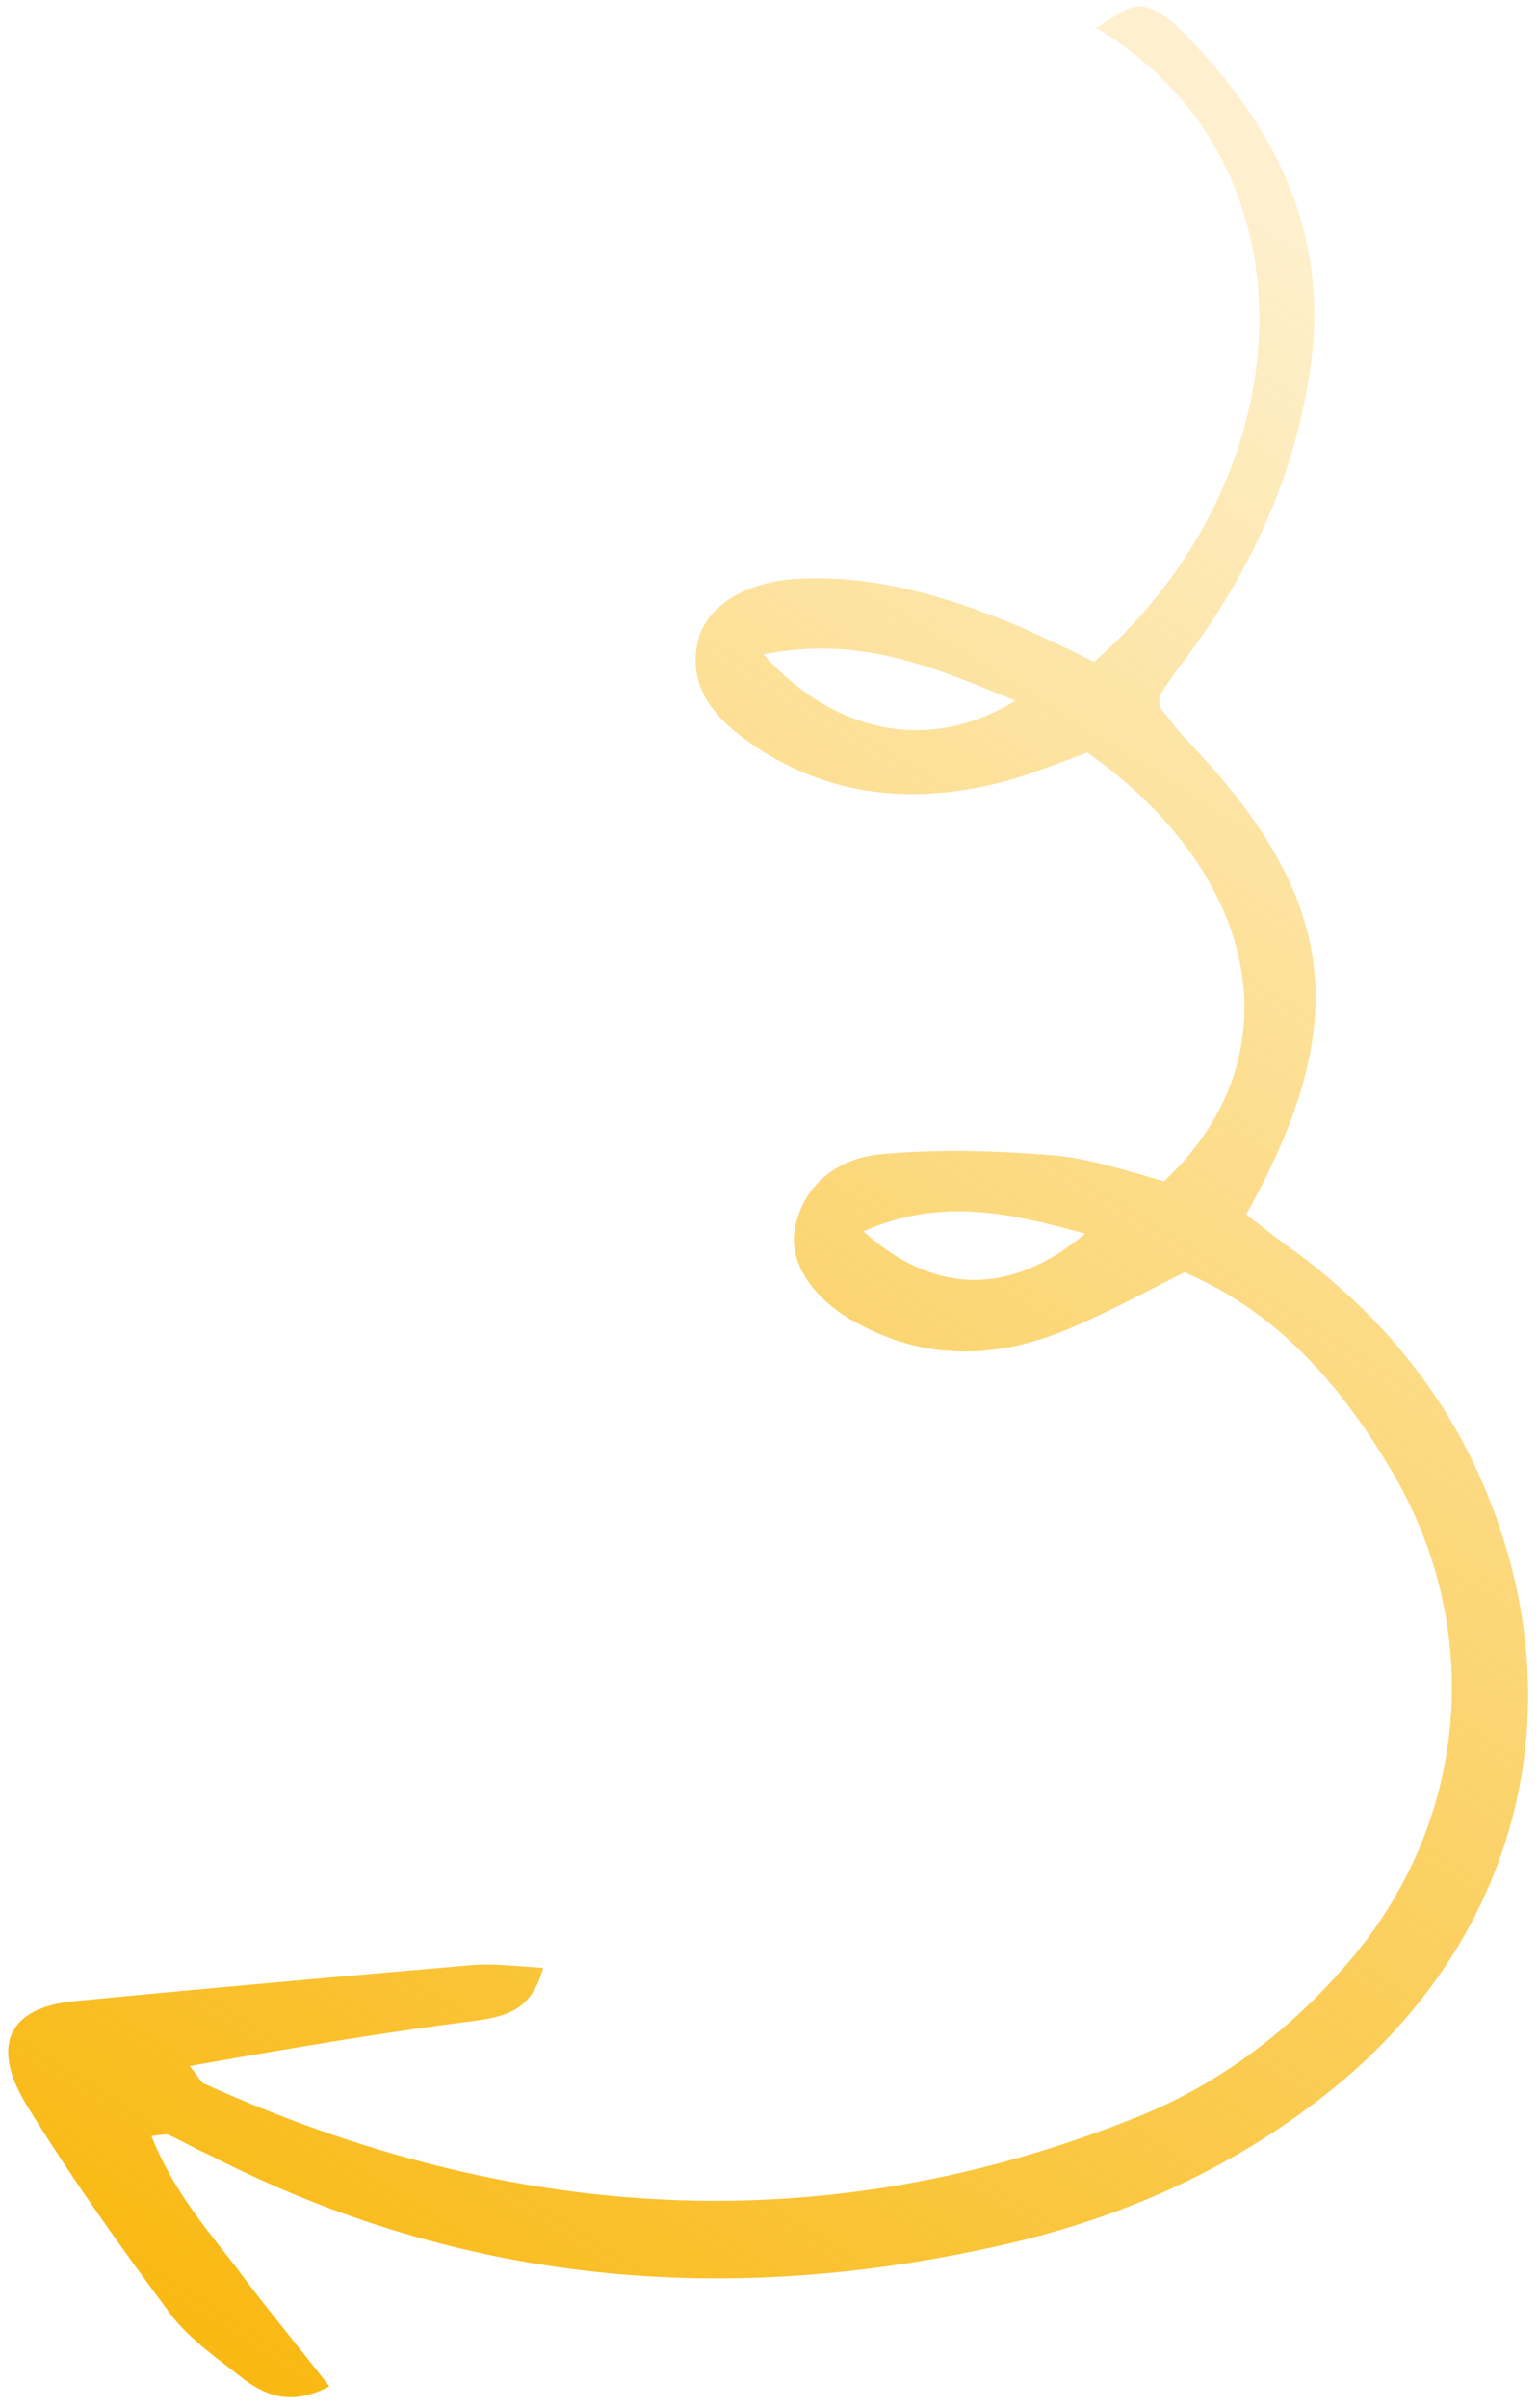<svg width="92" height="144" viewBox="0 0 92 144" fill="none" xmlns="http://www.w3.org/2000/svg">
<path d="M11.333 123.547C11.838 124.114 11.92 124.4 12.158 124.579C30.474 132.893 49.215 134.171 68.044 126.588C72.804 124.685 76.971 121.589 80.421 117.616C87.889 109.164 88.929 97.362 83.123 87.757C80.125 82.734 76.379 78.454 70.854 76.083C68.387 77.323 65.973 78.641 63.555 79.619C59.601 81.196 55.576 81.337 51.678 79.333C48.756 77.915 47.155 75.587 47.544 73.491C48.056 70.739 50.232 69.242 52.713 69.02C56.161 68.706 59.666 68.808 63.07 69.095C65.269 69.296 67.502 70.046 69.629 70.64C77.504 63.279 75.524 52.413 65.04 44.997C63.583 45.542 62.048 46.141 60.538 46.608C54.885 48.211 49.413 47.747 44.579 44.216C42.73 42.86 41.163 41.081 41.728 38.407C42.17 36.387 44.347 34.89 47.377 34.634C52.184 34.298 56.674 35.666 61.014 37.481C62.514 38.163 64.014 38.845 65.436 39.581C77.97 28.673 79.228 9.864 65.569 1.661C66.633 1.043 67.434 0.377 68.114 0.367C68.925 0.381 69.823 1.02 70.459 1.611C76.238 7.349 79.677 14.012 78.328 22.369C77.368 28.63 74.777 34.184 70.977 39.312C70.437 40.026 69.898 40.74 69.412 41.532C69.334 41.585 69.363 41.794 69.344 42.264C69.902 42.909 70.489 43.762 71.231 44.509C80.014 53.78 80.952 61.135 74.546 72.628C75.498 73.345 76.556 74.217 77.638 74.958C83.768 79.541 88.033 85.407 90.175 92.848C93.688 104.945 89.593 117.134 79.349 125.211C73.787 129.609 67.497 132.45 60.616 134.099C43.959 138.015 27.859 136.749 12.452 128.834C11.636 128.481 10.845 127.997 10.03 127.644C9.899 127.619 9.69 127.649 9.063 127.737C10.256 130.802 12.197 133.124 14.06 135.499C15.793 137.851 17.733 140.172 19.703 142.703C17.523 143.86 15.998 143.309 14.625 142.311C13.091 141.081 11.402 139.957 10.257 138.459C7.22 134.377 4.207 130.164 1.505 125.737C-0.557 122.241 0.59 120.081 4.324 119.683C12.263 118.907 20.256 118.208 28.248 117.509C29.555 117.411 30.812 117.574 32.487 117.679C31.791 120.329 30.121 120.564 28.582 120.823C22.891 121.538 17.36 122.486 11.333 123.547ZM45.66 39.13C50.042 44.001 55.756 44.984 60.735 41.901C55.949 39.937 51.502 37.968 45.66 39.13ZM51.652 73.636C55.889 77.464 60.492 77.498 64.912 73.77C60.398 72.534 56.305 71.578 51.652 73.636Z" fill="url(#paint0_linear_31_5121)"/>
<defs>
<linearGradient id="paint0_linear_31_5121" x1="-0.28" y1="141.576" x2="79.709" y2="14.265" gradientUnits="userSpaceOnUse">
<stop stop-color="#F9B608"/>
<stop offset="1" stop-color="#F9B608" stop-opacity="0.2"/>
</linearGradient>
</defs>
</svg>
